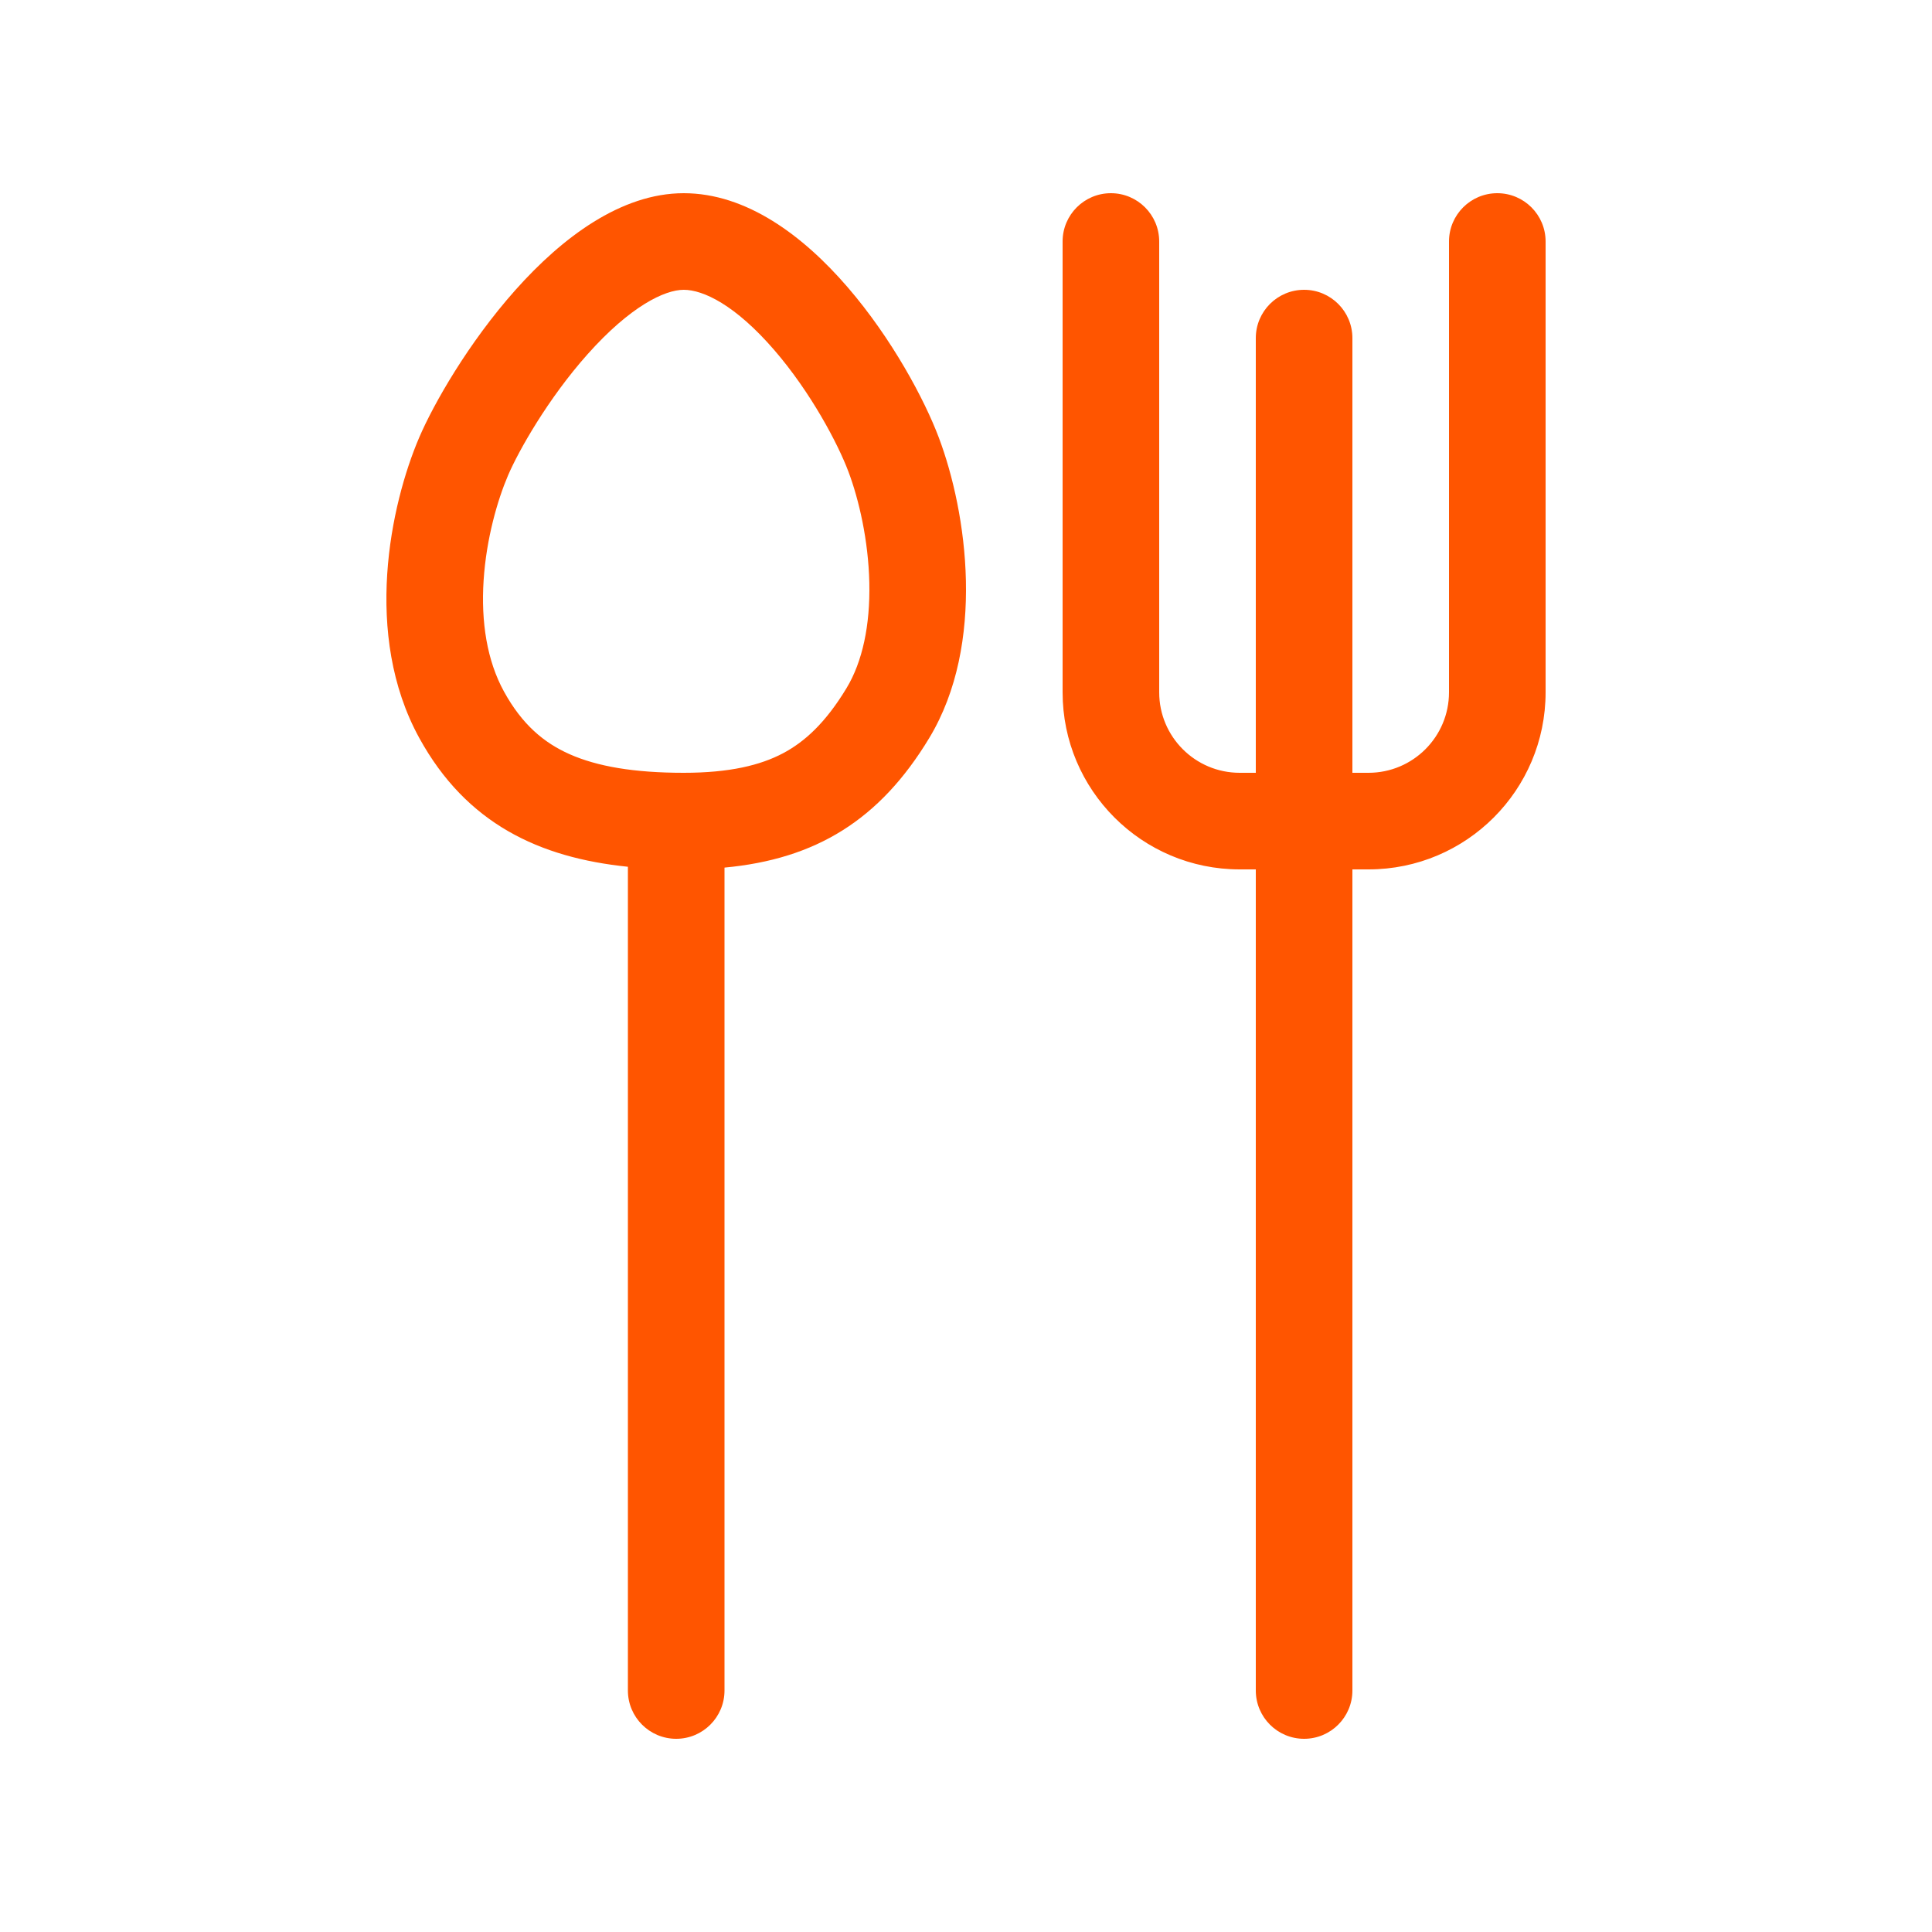<svg width="120" height="120" viewBox="0 0 120 120" fill="none" xmlns="http://www.w3.org/2000/svg">
<path fill-rule="evenodd" clip-rule="evenodd" d="M31.555 29.529C32.209 28.002 34.033 24.768 36.488 22.01C39.158 19.012 41.288 18 42.467 18C43.671 18 45.666 18.932 48.1 21.753C50.373 24.387 52.042 27.557 52.693 29.284C53.351 31.029 53.938 33.567 53.995 36.194C54.053 38.846 53.566 41.106 52.584 42.733C51.27 44.91 49.961 46.089 48.619 46.795C47.234 47.524 45.337 48 42.467 48C39.38 48 37.09 47.605 35.372 46.841C33.798 46.141 32.436 45.018 31.3 42.948C30.251 41.035 29.87 38.642 30.038 36.045C30.206 33.45 30.903 31.053 31.555 29.529ZM58.307 27.167C60.067 31.833 61.241 40 57.721 45.833C54.641 50.937 50.663 53.362 45 53.888L45 105C45 106.657 43.657 108 42 108C40.343 108 39 106.657 39 105L39 53.836C33.509 53.274 28.965 51.164 26.04 45.833C22.52 39.417 24.255 31.333 26.04 27.167C27.825 23 34.691 12 42.467 12C50.243 12 56.547 22.5 58.307 27.167ZM72 15C72 13.343 70.657 12 69 12C67.343 12 66 13.343 66 15V43C66 49.075 70.925 54 77 54H78V105C78 106.657 79.343 108 81 108C82.657 108 84 106.657 84 105V54H85C91.075 54 96 49.075 96 43V15C96 13.343 94.657 12 93 12C91.343 12 90 13.343 90 15V43C90 45.761 87.761 48 85 48H84V21C84 19.343 82.657 18 81 18C79.343 18 78 19.343 78 21V48H77C74.239 48 72 45.761 72 43V15Z" fill="#FF5500"/>
</svg>
